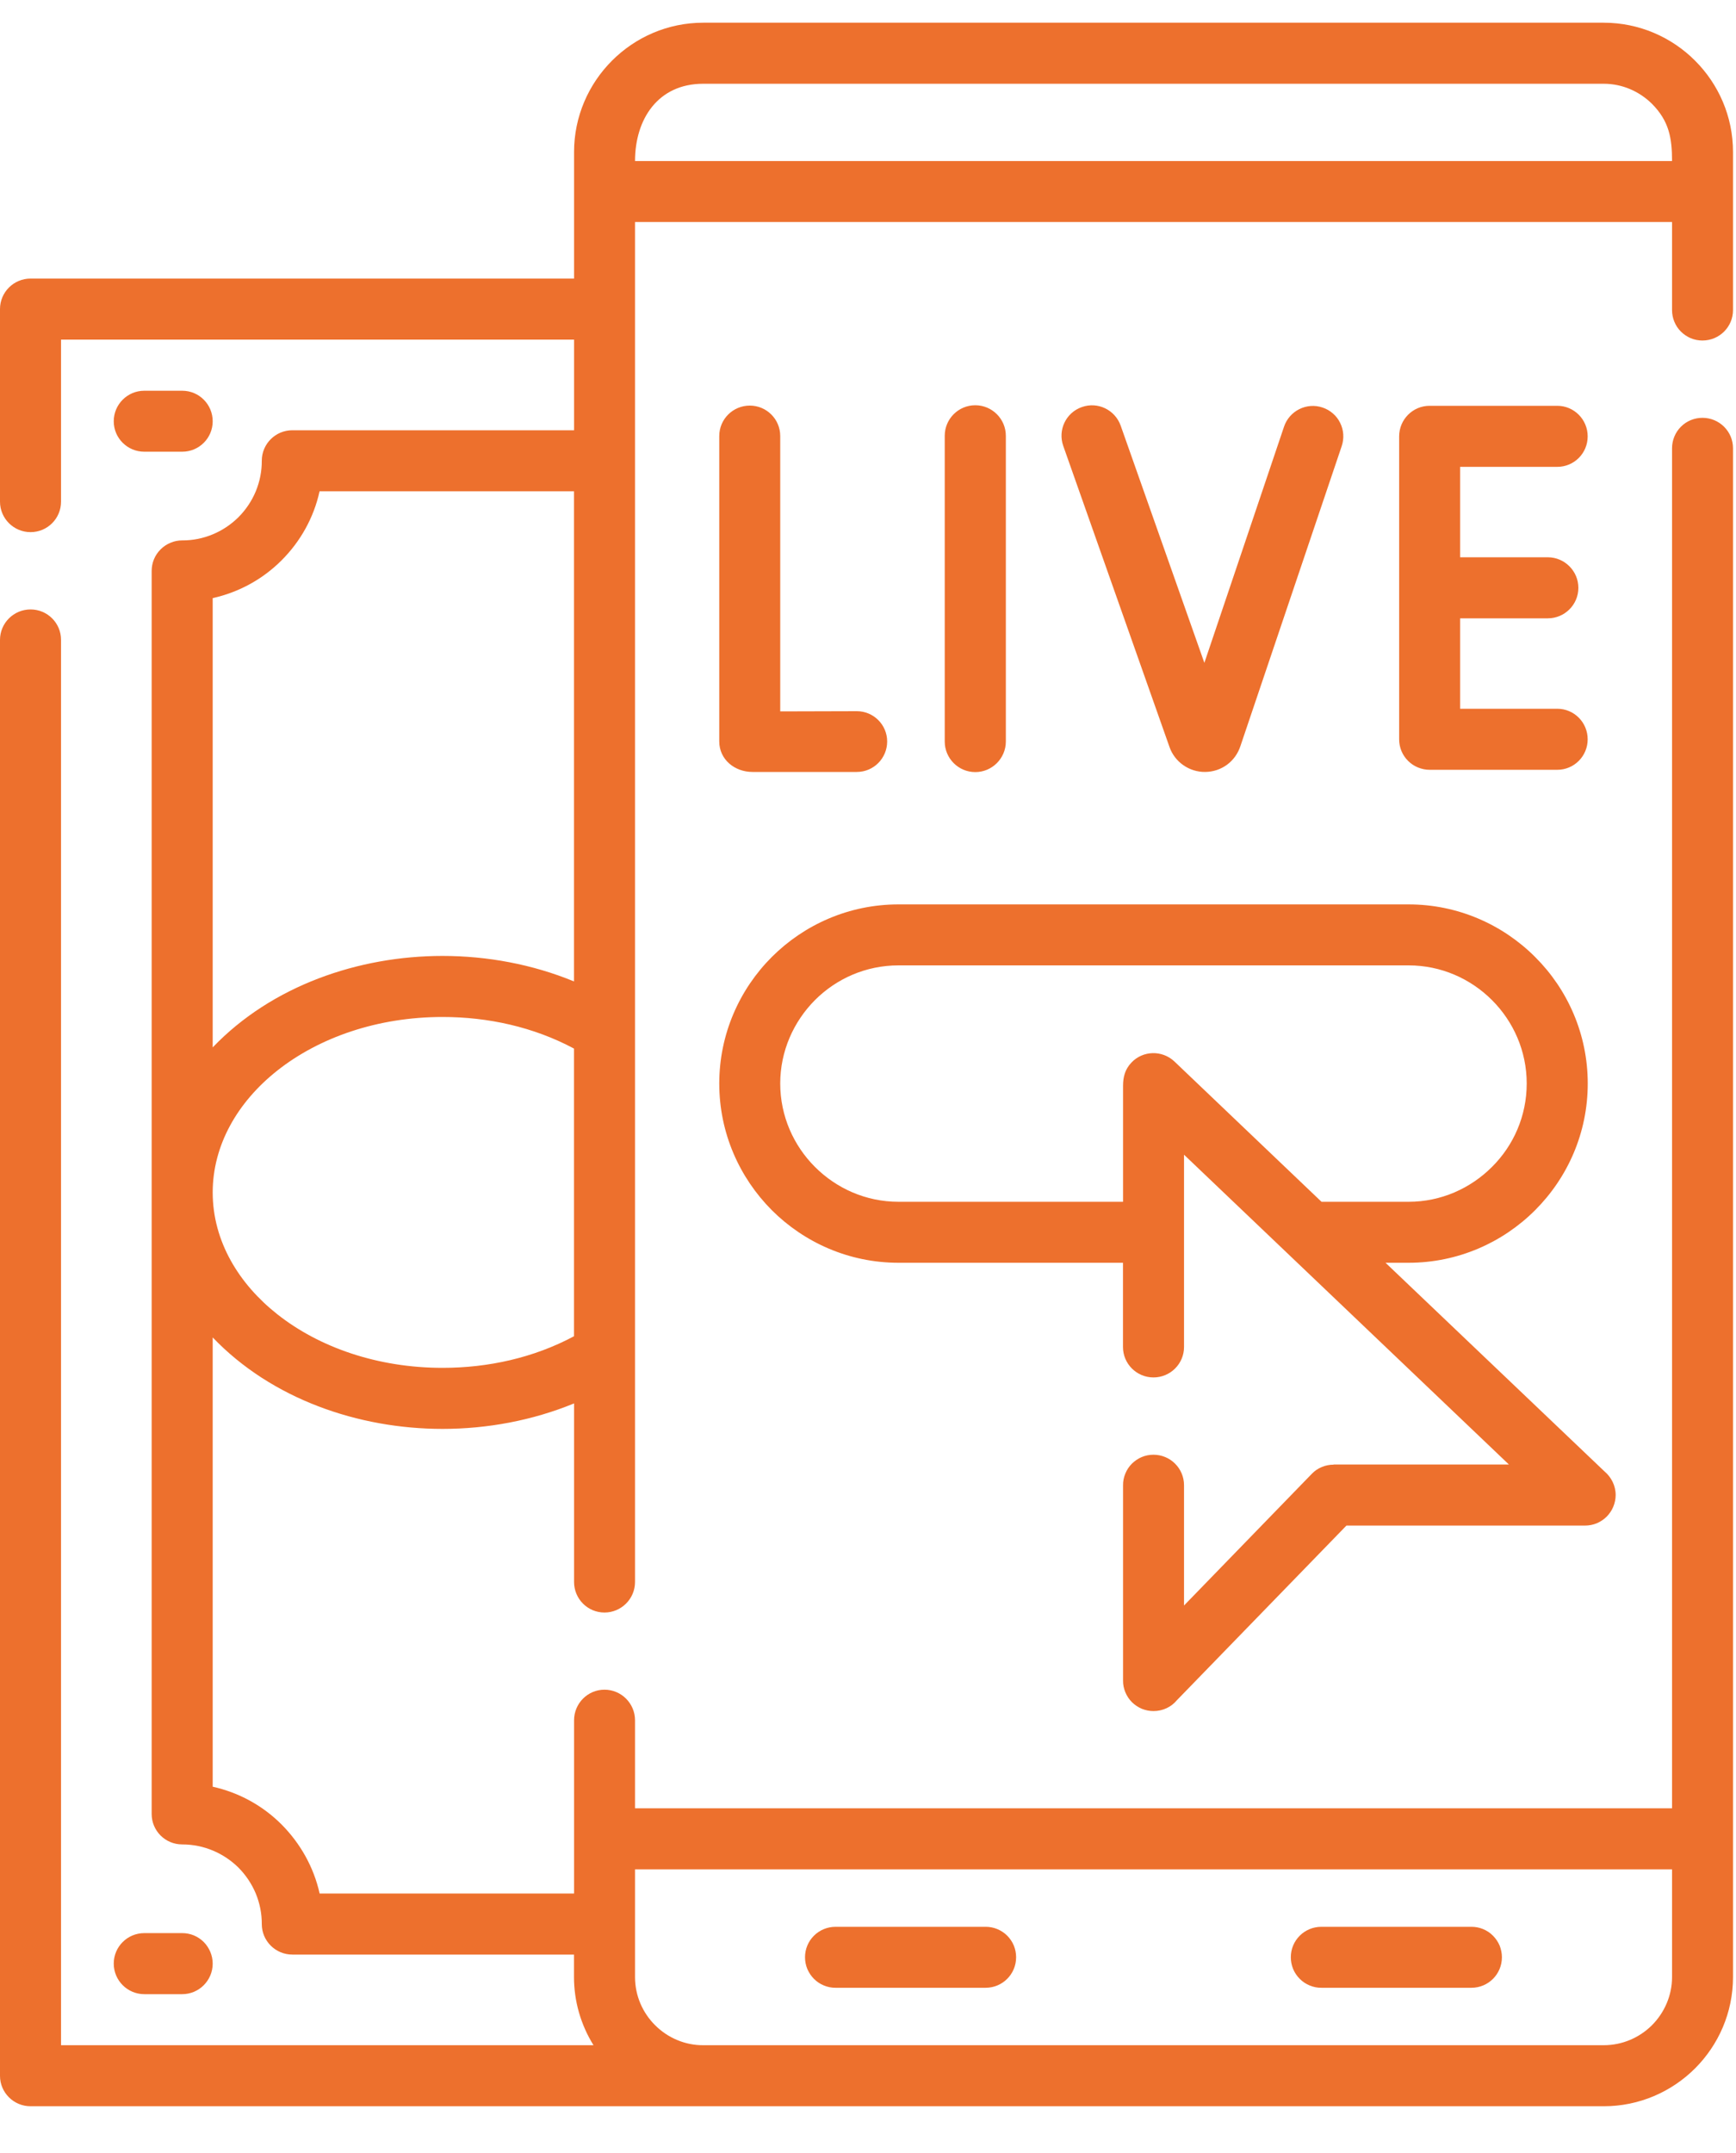 <svg width="25" height="31" viewBox="0 0 25 31" fill="none" xmlns="http://www.w3.org/2000/svg">
<path d="M16.173 21.385C16.172 21.327 16.184 21.27 16.206 21.217C16.228 21.163 16.26 21.115 16.301 21.074C16.342 21.034 16.39 21.001 16.443 20.979C16.496 20.957 16.553 20.946 16.611 20.946C16.854 20.946 17.051 21.142 17.051 21.385V23.117L18.892 21.22C18.932 21.178 18.981 21.145 19.035 21.123C19.089 21.1 19.147 21.089 19.205 21.089V21.087H21.73C20.171 19.601 18.611 18.113 17.051 16.626V19.395C17.051 19.637 16.854 19.833 16.611 19.833C16.369 19.833 16.172 19.637 16.172 19.395V18.182H12.939C12.228 18.182 11.583 17.892 11.115 17.425C10.648 16.956 10.358 16.312 10.358 15.601C10.358 14.892 10.648 14.246 11.115 13.779C11.583 13.312 12.228 13.022 12.939 13.022H20.285C20.994 13.022 21.64 13.312 22.107 13.779C22.576 14.246 22.865 14.892 22.865 15.601C22.865 16.312 22.576 16.956 22.107 17.425C21.64 17.892 20.994 18.182 20.285 18.182H19.953L23.107 21.187C23.203 21.268 23.267 21.39 23.267 21.526C23.267 21.584 23.255 21.641 23.233 21.694C23.211 21.748 23.178 21.796 23.138 21.837C23.097 21.878 23.048 21.91 22.995 21.933C22.941 21.955 22.884 21.966 22.826 21.966H19.39L16.948 24.481C16.869 24.577 16.747 24.637 16.611 24.637C16.553 24.637 16.496 24.625 16.443 24.604C16.39 24.581 16.342 24.549 16.301 24.509C16.26 24.468 16.228 24.419 16.206 24.366C16.184 24.313 16.172 24.256 16.173 24.198V21.385ZM15.312 6.421C15.231 6.192 15.35 5.941 15.58 5.861C15.809 5.78 16.058 5.901 16.139 6.129L17.344 9.544L18.491 6.144C18.568 5.915 18.817 5.79 19.046 5.868C19.101 5.886 19.151 5.915 19.195 5.953C19.238 5.99 19.274 6.036 19.299 6.088C19.325 6.14 19.34 6.196 19.344 6.253C19.348 6.311 19.34 6.368 19.322 6.423L17.863 10.743C17.789 10.967 17.588 11.113 17.354 11.115C17.126 11.117 16.917 10.972 16.842 10.756L15.312 6.421ZM22.426 5.843C22.669 5.843 22.864 6.041 22.864 6.283C22.864 6.526 22.669 6.722 22.426 6.722H21.027V8.024H22.29C22.532 8.024 22.73 8.222 22.73 8.464C22.73 8.707 22.532 8.903 22.29 8.903H21.027V10.205H22.426C22.669 10.205 22.864 10.402 22.864 10.645C22.864 10.887 22.669 11.084 22.426 11.084H20.587C20.53 11.084 20.473 11.072 20.419 11.05C20.366 11.028 20.318 10.996 20.277 10.955C20.236 10.914 20.204 10.866 20.182 10.813C20.16 10.76 20.149 10.703 20.149 10.645V6.283C20.149 6.041 20.345 5.843 20.587 5.843L22.426 5.843ZM13.605 6.275C13.605 6.032 13.802 5.835 14.045 5.835C14.287 5.835 14.485 6.032 14.485 6.275V10.677C14.485 10.919 14.287 11.117 14.045 11.117C13.802 11.117 13.605 10.919 13.605 10.677V6.275ZM10.358 6.278C10.358 6.036 10.555 5.84 10.798 5.84C11.04 5.84 11.236 6.036 11.236 6.278V10.243L12.339 10.24C12.58 10.24 12.776 10.436 12.776 10.676C12.776 10.919 12.58 11.115 12.339 11.115H10.836C10.579 11.115 10.358 10.935 10.358 10.676V6.278ZM16.173 17.304V15.634C16.173 15.507 16.201 15.397 16.294 15.299C16.46 15.124 16.737 15.118 16.913 15.284L19.031 17.304H20.285C20.752 17.304 21.177 17.111 21.486 16.802C21.795 16.495 21.986 16.07 21.986 15.601C21.986 15.134 21.795 14.709 21.486 14.4C21.177 14.091 20.752 13.9 20.285 13.9H12.939C12.47 13.9 12.045 14.091 11.736 14.4C11.429 14.709 11.236 15.134 11.236 15.601C11.236 16.07 11.429 16.495 11.736 16.802C12.045 17.111 12.47 17.304 12.939 17.304H16.173ZM2.078 6.504C1.835 6.504 1.638 6.308 1.638 6.066C1.638 5.823 1.835 5.626 2.078 5.626H2.624C2.867 5.626 3.063 5.823 3.063 6.066C3.063 6.308 2.867 6.504 2.624 6.504H2.078ZM2.078 28.713C1.835 28.713 1.638 28.515 1.638 28.273C1.638 28.03 1.835 27.834 2.078 27.834H2.624C2.682 27.834 2.739 27.845 2.792 27.867C2.845 27.889 2.894 27.922 2.934 27.962C2.975 28.003 3.007 28.052 3.029 28.105C3.051 28.158 3.063 28.215 3.063 28.273C3.063 28.515 2.867 28.713 2.624 28.713H2.078ZM2.184 8.222C2.184 8.164 2.195 8.106 2.217 8.053C2.239 7.999 2.272 7.951 2.313 7.91C2.354 7.869 2.402 7.837 2.456 7.815C2.509 7.792 2.566 7.781 2.624 7.781C2.775 7.782 2.924 7.752 3.063 7.694C3.202 7.637 3.328 7.552 3.435 7.446C3.541 7.339 3.626 7.213 3.684 7.073C3.741 6.934 3.771 6.785 3.77 6.634C3.77 6.391 3.968 6.195 4.21 6.195H8.267V4.89H0.879V7.223C0.879 7.466 0.683 7.662 0.44 7.662C0.198 7.662 0 7.466 0 7.223V4.45C0 4.207 0.198 4.011 0.44 4.011H8.267V2.189C8.267 1.164 9.104 0.327 10.127 0.327H23.095C23.607 0.327 24.074 0.536 24.411 0.874C24.748 1.211 24.957 1.676 24.957 2.189V4.465C24.957 4.707 24.76 4.903 24.517 4.903C24.459 4.903 24.402 4.892 24.349 4.87C24.296 4.848 24.248 4.815 24.207 4.775C24.166 4.734 24.134 4.686 24.112 4.632C24.09 4.579 24.079 4.522 24.079 4.465V3.197H9.145V22.778C9.145 23.021 8.947 23.218 8.705 23.218C8.462 23.218 8.267 23.021 8.267 22.778V20.207C7.669 20.453 7.018 20.574 6.373 20.574C5.162 20.574 3.912 20.144 3.063 19.257V25.726C3.439 25.809 3.784 25.998 4.056 26.271C4.323 26.54 4.518 26.882 4.603 27.264H8.267V24.77C8.267 24.527 8.463 24.329 8.705 24.329C8.948 24.329 9.145 24.527 9.145 24.77V26.037H24.079V6.454C24.079 6.397 24.09 6.34 24.112 6.287C24.134 6.233 24.166 6.185 24.207 6.144C24.248 6.103 24.296 6.071 24.349 6.049C24.403 6.027 24.46 6.016 24.517 6.016C24.76 6.016 24.957 6.212 24.957 6.454V28.467C24.957 28.978 24.748 29.444 24.411 29.781C24.074 30.118 23.607 30.327 23.096 30.327H0.44C0.198 30.327 0 30.131 0 29.889V9.213C0 8.971 0.198 8.775 0.44 8.775C0.683 8.775 0.879 8.971 0.879 9.213V29.448H8.547C8.364 29.154 8.266 28.814 8.266 28.467V28.143H4.21C3.968 28.143 3.77 27.947 3.77 27.704C3.771 27.554 3.741 27.404 3.684 27.265C3.626 27.126 3.541 26.999 3.435 26.892C3.227 26.686 2.94 26.557 2.624 26.557C2.38 26.557 2.184 26.361 2.184 26.118L2.184 8.222ZM3.063 15.081C3.912 14.194 5.162 13.764 6.373 13.764C7.017 13.764 7.669 13.885 8.266 14.131V7.074H4.602C4.518 7.458 4.323 7.8 4.056 8.067C3.789 8.335 3.446 8.527 3.063 8.612V15.081ZM3.993 15.415C3.418 15.87 3.064 16.49 3.063 17.168C3.063 17.878 3.446 18.491 3.993 18.923C4.596 19.4 5.438 19.695 6.373 19.695C7.029 19.695 7.685 19.551 8.266 19.24V15.098C7.685 14.787 7.029 14.643 6.373 14.643C5.438 14.643 4.596 14.938 3.993 15.415ZM12.034 28.621C11.976 28.622 11.918 28.61 11.865 28.588C11.811 28.566 11.763 28.534 11.722 28.493C11.681 28.452 11.649 28.403 11.626 28.35C11.604 28.296 11.593 28.239 11.593 28.181C11.593 27.939 11.789 27.743 12.034 27.743H14.194C14.252 27.743 14.309 27.754 14.362 27.776C14.415 27.798 14.464 27.83 14.505 27.871C14.545 27.912 14.578 27.96 14.6 28.013C14.622 28.067 14.633 28.124 14.633 28.181C14.633 28.425 14.437 28.621 14.194 28.621H12.034ZM19.029 28.621C18.971 28.622 18.914 28.61 18.861 28.588C18.807 28.566 18.759 28.534 18.718 28.493C18.677 28.452 18.644 28.403 18.622 28.35C18.6 28.296 18.589 28.239 18.589 28.181C18.589 27.939 18.785 27.743 19.029 27.743H21.19C21.248 27.743 21.305 27.754 21.358 27.776C21.411 27.798 21.46 27.83 21.5 27.871C21.541 27.912 21.573 27.96 21.596 28.013C21.617 28.067 21.629 28.124 21.629 28.181C21.629 28.425 21.433 28.621 21.19 28.621H19.029ZM23.095 1.206H10.127C9.474 1.206 9.145 1.717 9.145 2.319H24.079C24.079 1.988 24.037 1.744 23.79 1.495C23.61 1.317 23.364 1.206 23.095 1.206ZM9.145 26.916V28.467C9.145 28.736 9.255 28.982 9.434 29.16C9.525 29.251 9.633 29.324 9.751 29.373C9.87 29.423 9.998 29.449 10.127 29.448H23.095C23.364 29.448 23.61 29.339 23.79 29.16C23.967 28.982 24.079 28.736 24.079 28.467V26.916H9.145Z" fill="#ED702D"/>
</svg>
